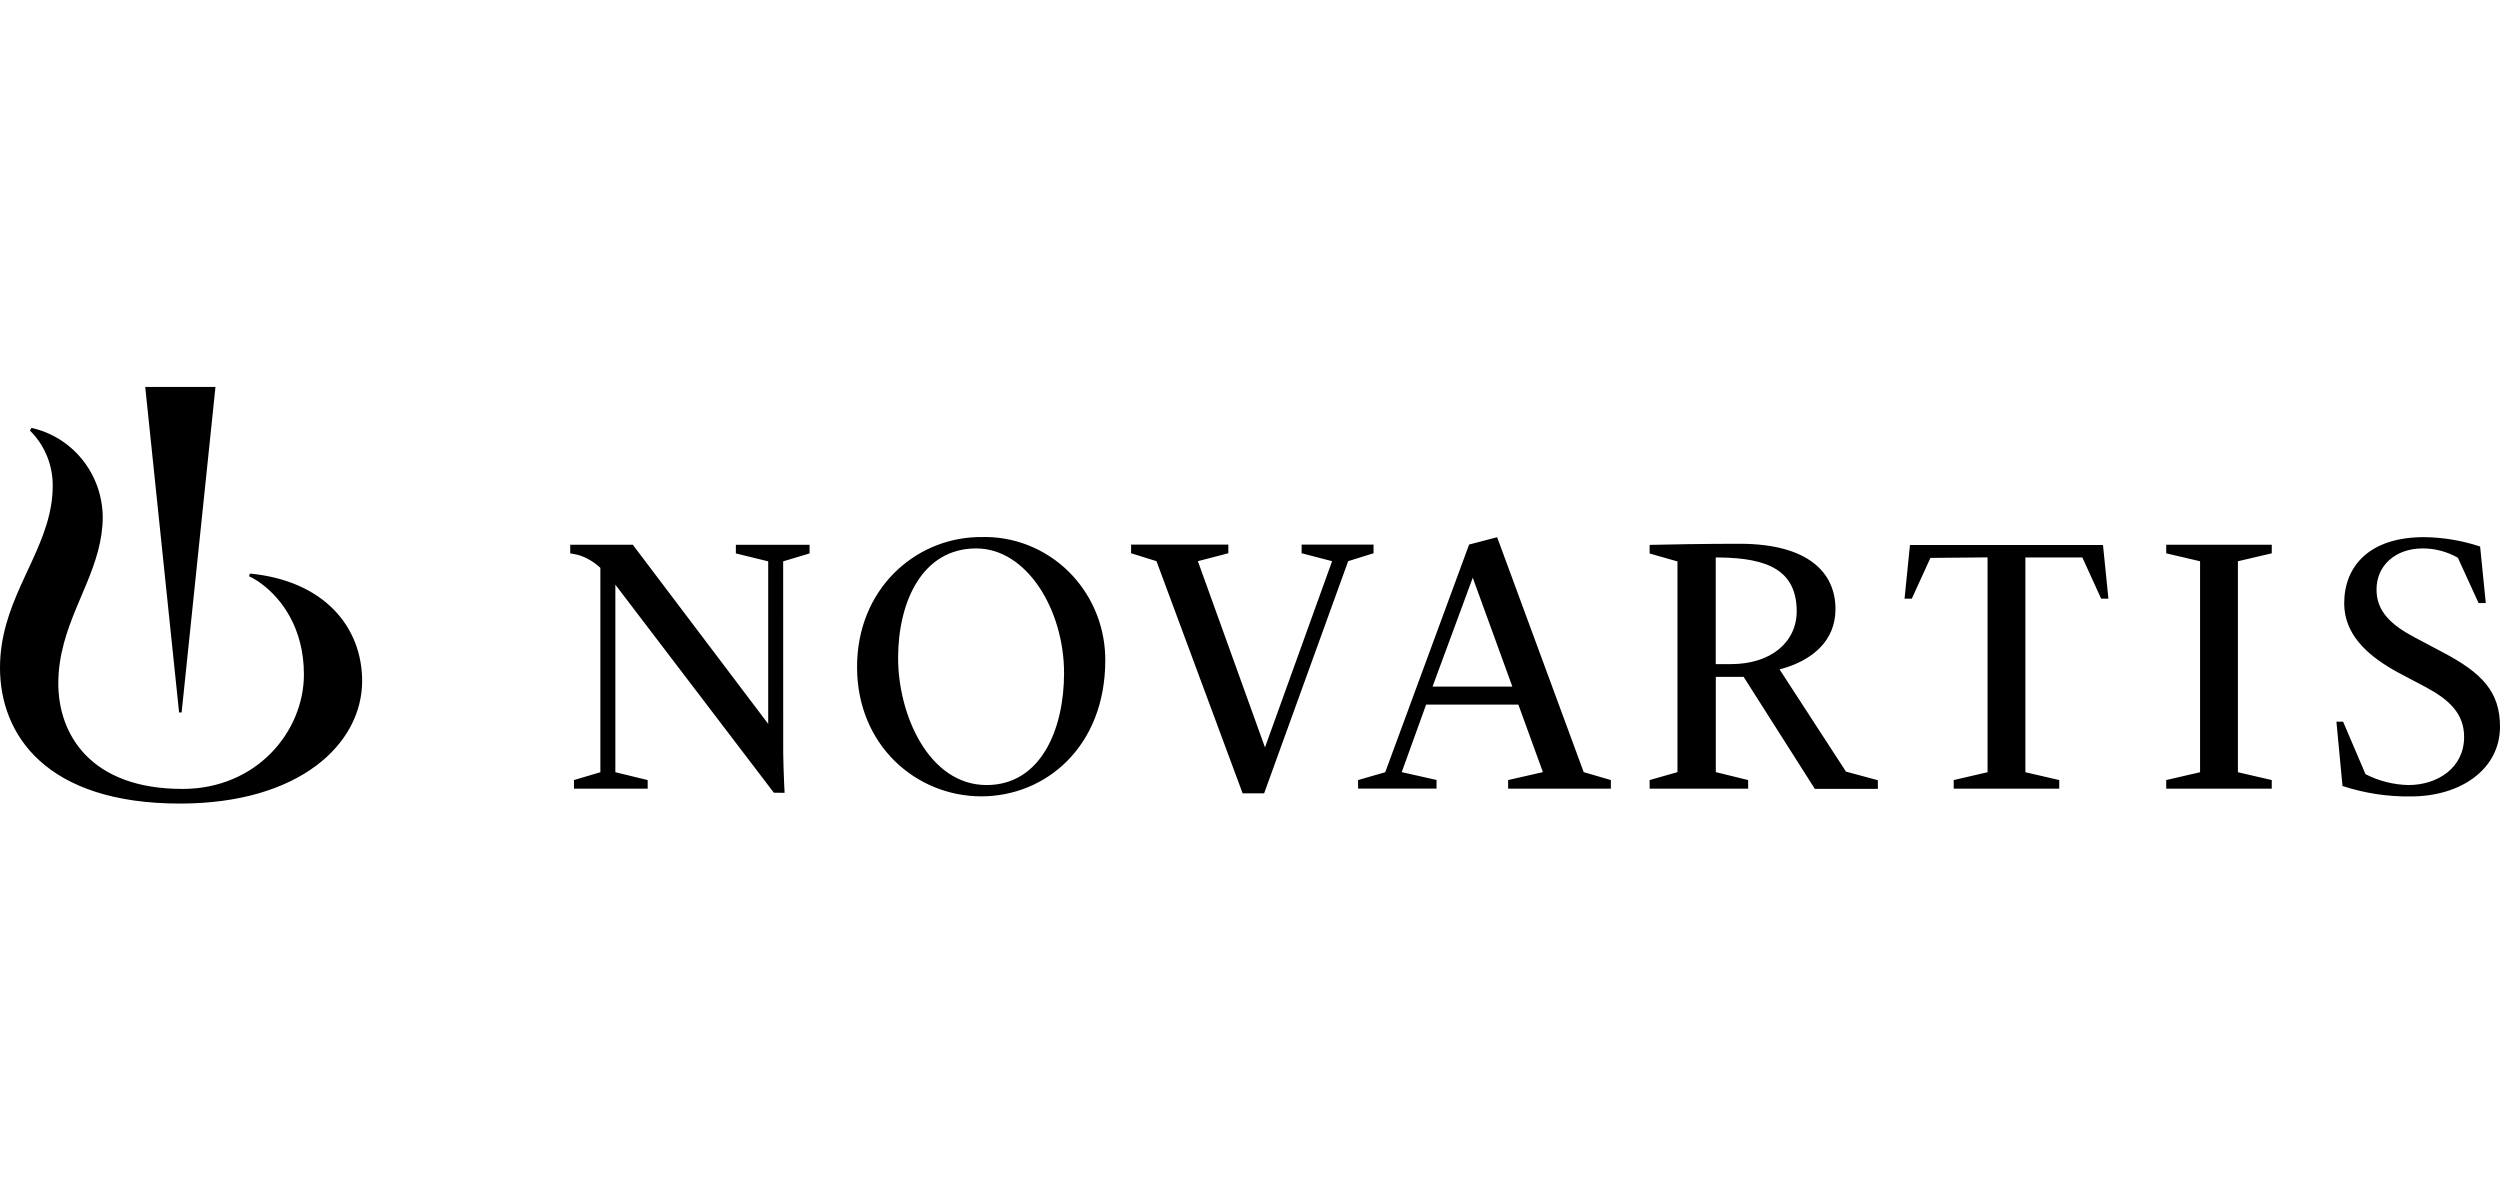 <?xml version="1.0" encoding="UTF-8"?>
<svg xmlns="http://www.w3.org/2000/svg" xmlns:xlink="http://www.w3.org/1999/xlink" width="168px" height="80px" viewBox="0 0 168 80" version="1.1">
  <title>novartis</title>
  <g id="novartis" stroke="none" stroke-width="1" fill="none" fill-rule="evenodd">
    <g id="novartis-logo" transform="translate(0, 26)" fill="#000000" fill-rule="nonzero">
      <path d="M2.116,2.755 C4.885,3.368 6.871,5.846 6.904,8.729 C6.904,10.313 6.427,11.727 5.853,13.131 L5.144,14.821 C4.497,16.386 3.918,18.018 3.918,19.931 C3.918,23.323 6.057,27.016 12.262,27.016 C17.249,27.016 20.423,23.155 20.423,19.323 C20.423,16.158 18.878,14.232 17.656,13.293 L17.4,13.107 C17.358,13.078 17.317,13.051 17.277,13.025 L17.043,12.883 C16.969,12.84 16.897,12.803 16.83,12.77 L16.732,12.724 L16.8,12.544 C21.765,13.025 24.33,16.11 24.336,19.757 C24.336,24.006 20.11,28 12.097,28 C3.105,28 0,23.392 0,18.871 C0,16.767 0.651,15.007 1.395,13.345 L1.772,12.522 L1.772,12.522 L2.149,11.708 C2.892,10.085 3.543,8.479 3.543,6.645 C3.551,5.335 3.065,4.076 2.193,3.122 L2.013,2.935 L2.116,2.755 Z M162.887,10.096 C164.17,10.109 165.444,10.322 166.664,10.726 L167.045,14.524 L166.561,14.524 L165.168,11.479 C164.446,11.069 163.634,10.854 162.808,10.854 C160.959,10.854 159.702,12.012 159.702,13.615 C159.702,15.068 160.652,15.983 162.279,16.839 L164.178,17.847 C166.772,19.213 168,20.48 168,22.825 C168,25.719 165.333,27.52 162.017,27.52 C160.456,27.544 158.902,27.307 157.416,26.819 L157.007,22.495 L157.456,22.495 L158.963,26.026 C159.859,26.484 160.844,26.733 161.846,26.755 C163.803,26.755 165.589,25.598 165.589,23.525 C165.589,21.951 164.588,21.013 162.967,20.151 L161.165,19.199 L161.165,19.199 L160.77,18.977 C159.07,17.986 157.53,16.618 157.53,14.547 C157.53,12.035 159.236,10.096 162.887,10.096 Z M71.82,12.419 C73.327,13.911 74.203,15.937 74.271,18.068 L74.275,18.368 C74.275,24.156 70.294,27.514 65.943,27.514 C61.592,27.514 57.594,24.11 57.594,18.819 C57.594,13.624 61.432,10.215 65.668,10.093 L65.903,10.09 C68.105,10.016 70.241,10.857 71.82,12.419 Z M82.544,10.599 L82.544,11.178 L80.497,11.711 L85.007,24.226 L89.517,11.711 L87.469,11.178 L87.469,10.599 L92.303,10.599 L92.303,11.178 L90.597,11.711 L84.95,27.311 L83.505,27.311 L77.716,11.711 L76.009,11.178 L76.009,10.599 L82.544,10.599 Z M42.523,10.605 L51.623,22.645 L51.623,11.722 L49.45,11.19 L49.45,10.611 L54.404,10.611 L54.404,11.19 L52.629,11.722 L52.632,24.601 L52.632,24.601 L52.655,25.614 L52.655,25.614 L52.696,26.697 L52.696,26.697 L52.723,27.231 C52.724,27.25 52.725,27.265 52.726,27.276 L52.004,27.271 L41.352,13.291 L41.352,25.893 L43.524,26.42 L43.524,26.999 L38.571,26.999 L38.571,26.42 L40.345,25.893 L40.345,12.162 C39.913,11.752 39.393,11.451 38.827,11.282 L38.32,11.184 L38.32,11.184 L38.32,10.605 L42.523,10.605 Z M116.9,10.541 C121.484,10.541 123.344,12.457 123.344,14.929 C123.344,17.129 121.716,18.18 120.579,18.653 L120.316,18.756 L120.316,18.756 L120.079,18.839 L120.079,18.839 L119.874,18.902 L119.874,18.902 L119.585,18.981 L124.049,25.852 L126.193,26.431 L126.193,27.01 L121.956,27.01 L117.173,19.485 L115.302,19.485 L115.302,25.887 L117.475,26.42 L117.475,26.999 L110.855,26.999 L110.855,26.42 L112.726,25.887 L112.726,11.728 L110.855,11.195 L110.855,10.616 L113.406,10.568 L113.406,10.568 L115.214,10.548 L115.214,10.548 L116.9,10.541 L116.9,10.541 Z M152.662,10.605 L152.662,11.184 L150.387,11.716 L150.387,25.893 L152.662,26.42 L152.662,26.999 L145.57,26.999 L145.57,26.42 L147.845,25.893 L147.845,11.716 L145.57,11.184 L145.57,10.605 L152.662,10.605 Z M100.607,10.101 L106.425,25.887 L108.25,26.42 L108.25,26.999 L101.346,26.999 L101.346,26.42 L103.683,25.887 L102.034,21.349 L95.835,21.349 L94.197,25.887 L96.535,26.414 L96.535,26.993 L91.263,26.993 L91.263,26.42 L93.088,25.893 L98.724,10.593 L100.607,10.101 Z M141.321,10.622 L141.685,14.229 L141.196,14.229 L139.934,11.462 L136.106,11.462 L136.106,25.893 L138.381,26.42 L138.381,26.999 L131.289,26.999 L131.289,26.42 L133.564,25.893 L133.564,11.456 L129.725,11.491 L128.474,14.229 L127.985,14.229 L128.349,10.622 L141.321,10.622 Z M65.602,10.854 C61.985,10.854 60.353,14.414 60.353,18.223 C60.353,22.032 62.417,26.755 66.301,26.755 C69.953,26.755 71.505,22.993 71.505,19.236 C71.505,14.981 69.003,10.854 65.602,10.854 Z M14.48,0 L12.205,21.876 L12.034,21.876 L9.759,0 L14.48,0 Z M98.969,12.822 L96.267,20.139 L101.63,20.139 L98.969,12.822 Z M115.297,11.462 L115.297,18.628 L116.332,18.628 C118.948,18.628 120.722,17.204 120.739,15.097 C120.739,12.333 118.812,11.504 115.556,11.463 L115.297,11.462 Z" id="Shape"></path>
    </g>
  </g>
</svg>
